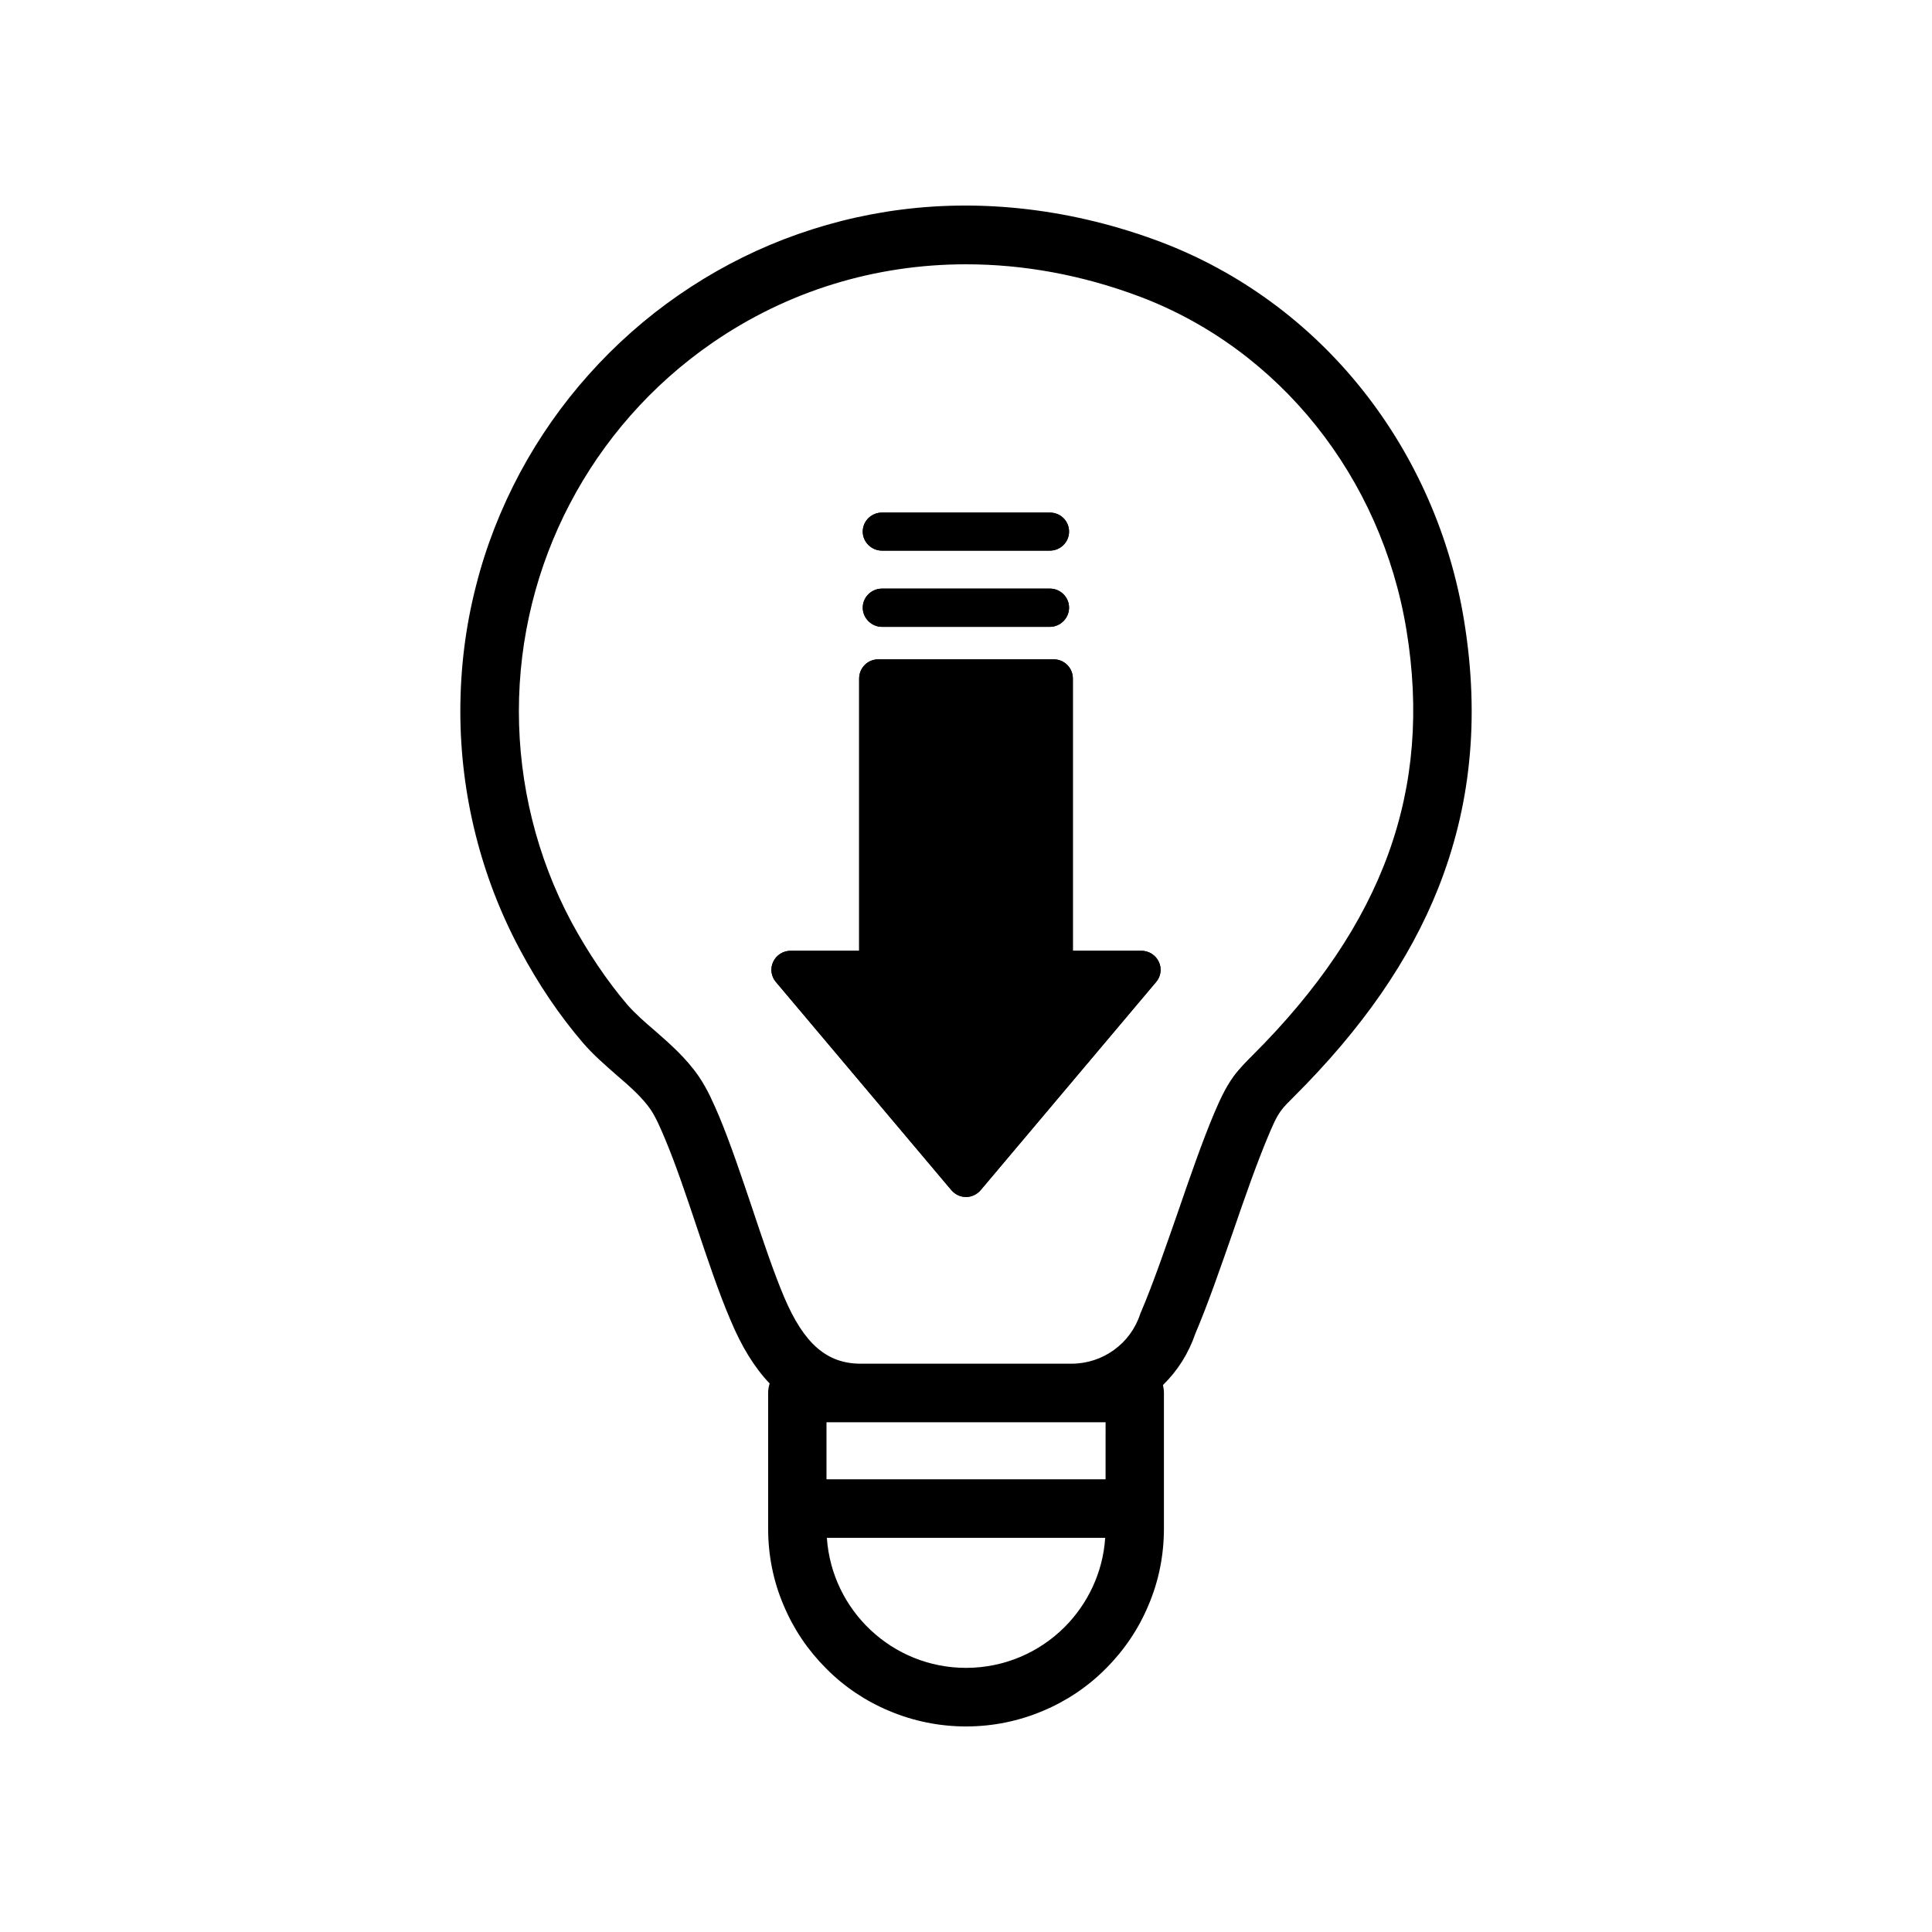 <?xml version="1.0" encoding="UTF-8"?>
<!-- Uploaded to: ICON Repo, www.iconrepo.com, Generator: ICON Repo Mixer Tools -->
<svg fill="#000000" width="800px" height="800px" version="1.1" viewBox="144 144 512 512" xmlns="http://www.w3.org/2000/svg">
 <g>
  <path d="m451.09 398.89c-0.805-1.762-2.621-2.922-4.586-2.922h-18.188v-72.145c0-2.82-2.266-5.09-5.039-5.09h-46.551c-2.769 0-5.039 2.266-5.039 5.09v72.145h-18.188c-1.965 0-3.777 1.16-4.586 2.922-0.855 1.762-0.555 3.879 0.707 5.34l46.5 55.168c1.008 1.16 2.367 1.812 3.879 1.812 1.512 0 2.871-0.656 3.879-1.812l46.504-55.168c1.262-1.461 1.562-3.578 0.707-5.34zm-73.355-108.97h44.488c2.82 0 5.09-2.266 5.09-5.039 0-2.82-2.266-5.039-5.09-5.039h-44.488c-2.769 0-5.09 2.215-5.09 5.039 0 2.769 2.32 5.039 5.09 5.039zm0 20.199h44.488c2.82 0 5.09-2.316 5.09-5.09 0-2.769-2.266-5.039-5.09-5.039h-44.488c-2.769 0-5.09 2.266-5.09 5.039 0 2.773 2.32 5.09 5.09 5.09zm154.27-1.609c-3.629-22.371-12.898-43.48-26.801-61.012-14.156-17.887-32.746-31.488-53.656-39.398-11.488-4.332-23.277-7.203-34.965-8.613-11.285-1.359-22.621-1.359-33.656 0.051-10.73 1.359-21.211 4.031-31.285 7.91-9.773 3.777-19.145 8.766-27.809 14.762-17.48 12.09-31.992 28.363-42.02 47.055-5.09 9.523-9.07 19.648-11.688 30.078-2.769 10.781-4.133 21.914-4.133 33.152 0 21.965 5.441 43.781 15.719 63.027 4.988 9.371 10.629 17.684 16.777 24.836 2.769 3.223 5.894 5.894 8.867 8.516 3.527 3.023 6.801 5.894 9.07 9.168 1.461 2.215 2.621 4.938 3.828 7.809 2.769 6.551 5.644 15.113 8.414 23.375 2.871 8.566 5.844 17.434 8.867 24.484 2.973 7.152 6.398 12.695 10.43 16.93-0.25 0.754-0.402 1.613-0.402 2.519v35.922c0 7.055 1.359 13.957 4.133 20.402 2.621 6.246 6.398 11.84 11.234 16.676 4.785 4.836 10.43 8.613 16.676 11.234 6.445 2.723 13.348 4.133 20.402 4.133 7.106 0 13.957-1.41 20.402-4.133 6.246-2.621 11.891-6.398 16.676-11.234 4.836-4.836 8.613-10.43 11.234-16.676 2.769-6.449 4.133-13.352 4.133-20.402v-35.922c0-0.707-0.102-1.461-0.25-2.117 3.879-3.777 6.801-8.414 8.566-13.602 3.375-7.91 6.699-17.582 9.977-26.953 3.074-8.969 6.297-18.188 9.371-25.492 1.059-2.469 2.016-4.836 3.324-6.602 0.855-1.211 2.117-2.418 3.426-3.727 18.137-18.086 30.684-36.172 38.289-55.316 4.231-10.68 7.004-21.867 8.16-33.301 1.258-11.945 0.805-24.594-1.312-37.539zm-105.85 266.66c-6.699 6.699-15.973 10.832-26.148 10.832-19.547 0-35.57-15.215-36.879-34.461h73.758c-0.602 9.223-4.633 17.484-10.73 23.629zm10.832-39.145h-73.957v-15.113h73.961zm38.945-112.35c-1.613 1.613-3.426 3.426-5.039 5.594-2.316 3.223-3.777 6.648-5.09 9.672-3.273 7.758-6.551 17.281-9.723 26.5-3.223 9.219-6.5 18.742-9.672 26.199-0.102 0.203-0.203 0.402-0.25 0.605-2.57 7.859-9.926 13.148-18.188 13.148h-55.875c-8.969 0-15.062-5.289-20.305-17.684-2.769-6.551-5.644-15.113-8.414-23.426-2.871-8.516-5.844-17.383-8.816-24.484-1.41-3.273-2.973-7.004-5.34-10.48-3.375-4.938-7.609-8.613-11.688-12.191-2.719-2.316-5.238-4.535-7.305-6.902-5.289-6.195-10.43-13.805-14.863-22.016-9.07-17.027-13.855-36.273-13.855-55.723 0-38.945 19.094-75.371 51.137-97.539 20.051-13.855 43.277-20.906 67.359-20.906 15.215 0 30.781 2.82 46.047 8.566 36.98 13.957 64.035 47.812 70.684 88.418 6.906 42.219-6.09 78.039-40.805 112.65zm-29.422-27.707h-18.188v-72.145c0-2.82-2.266-5.09-5.039-5.09h-46.551c-2.769 0-5.039 2.266-5.039 5.09v72.145h-18.188c-1.965 0-3.777 1.16-4.586 2.922-0.855 1.762-0.555 3.879 0.707 5.34l46.5 55.168c1.008 1.16 2.367 1.812 3.879 1.812 1.512 0 2.871-0.656 3.879-1.812l46.504-55.168c1.258-1.461 1.562-3.578 0.707-5.34-0.809-1.766-2.621-2.922-4.586-2.922zm-68.77-106.05h44.488c2.82 0 5.09-2.266 5.09-5.039 0-2.82-2.266-5.039-5.09-5.039h-44.488c-2.769 0-5.09 2.215-5.09 5.039 0 2.769 2.32 5.039 5.09 5.039zm0 20.199h44.488c2.82 0 5.09-2.316 5.09-5.09 0-2.769-2.266-5.039-5.09-5.039h-44.488c-2.769 0-5.09 2.266-5.09 5.039 0 2.773 2.32 5.09 5.09 5.09z"/>
  <path d="m450.38 404.23-46.5 55.168c-1.008 1.16-2.367 1.812-3.879 1.812s-2.871-0.656-3.879-1.812l-46.504-55.168c-1.258-1.461-1.562-3.578-0.707-5.34 0.805-1.762 2.621-2.922 4.586-2.922h18.188v-72.145c0-2.82 2.266-5.09 5.039-5.09h46.551c2.769 0 5.039 2.266 5.039 5.09v72.145h18.188c1.965 0 3.777 1.16 4.586 2.922 0.855 1.762 0.555 3.879-0.707 5.34z"/>
  <path d="m427.3 305.03c0 2.769-2.266 5.09-5.09 5.09h-44.488c-2.769 0-5.09-2.316-5.09-5.09 0-2.769 2.316-5.039 5.09-5.039h44.488c2.824 0 5.09 2.266 5.09 5.039z"/>
  <path d="m427.3 284.88c0 2.769-2.266 5.039-5.09 5.039h-44.488c-2.769 0-5.09-2.266-5.09-5.039 0-2.82 2.316-5.039 5.09-5.039h44.488c2.824 0 5.09 2.219 5.09 5.039z"/>
 </g>
</svg>